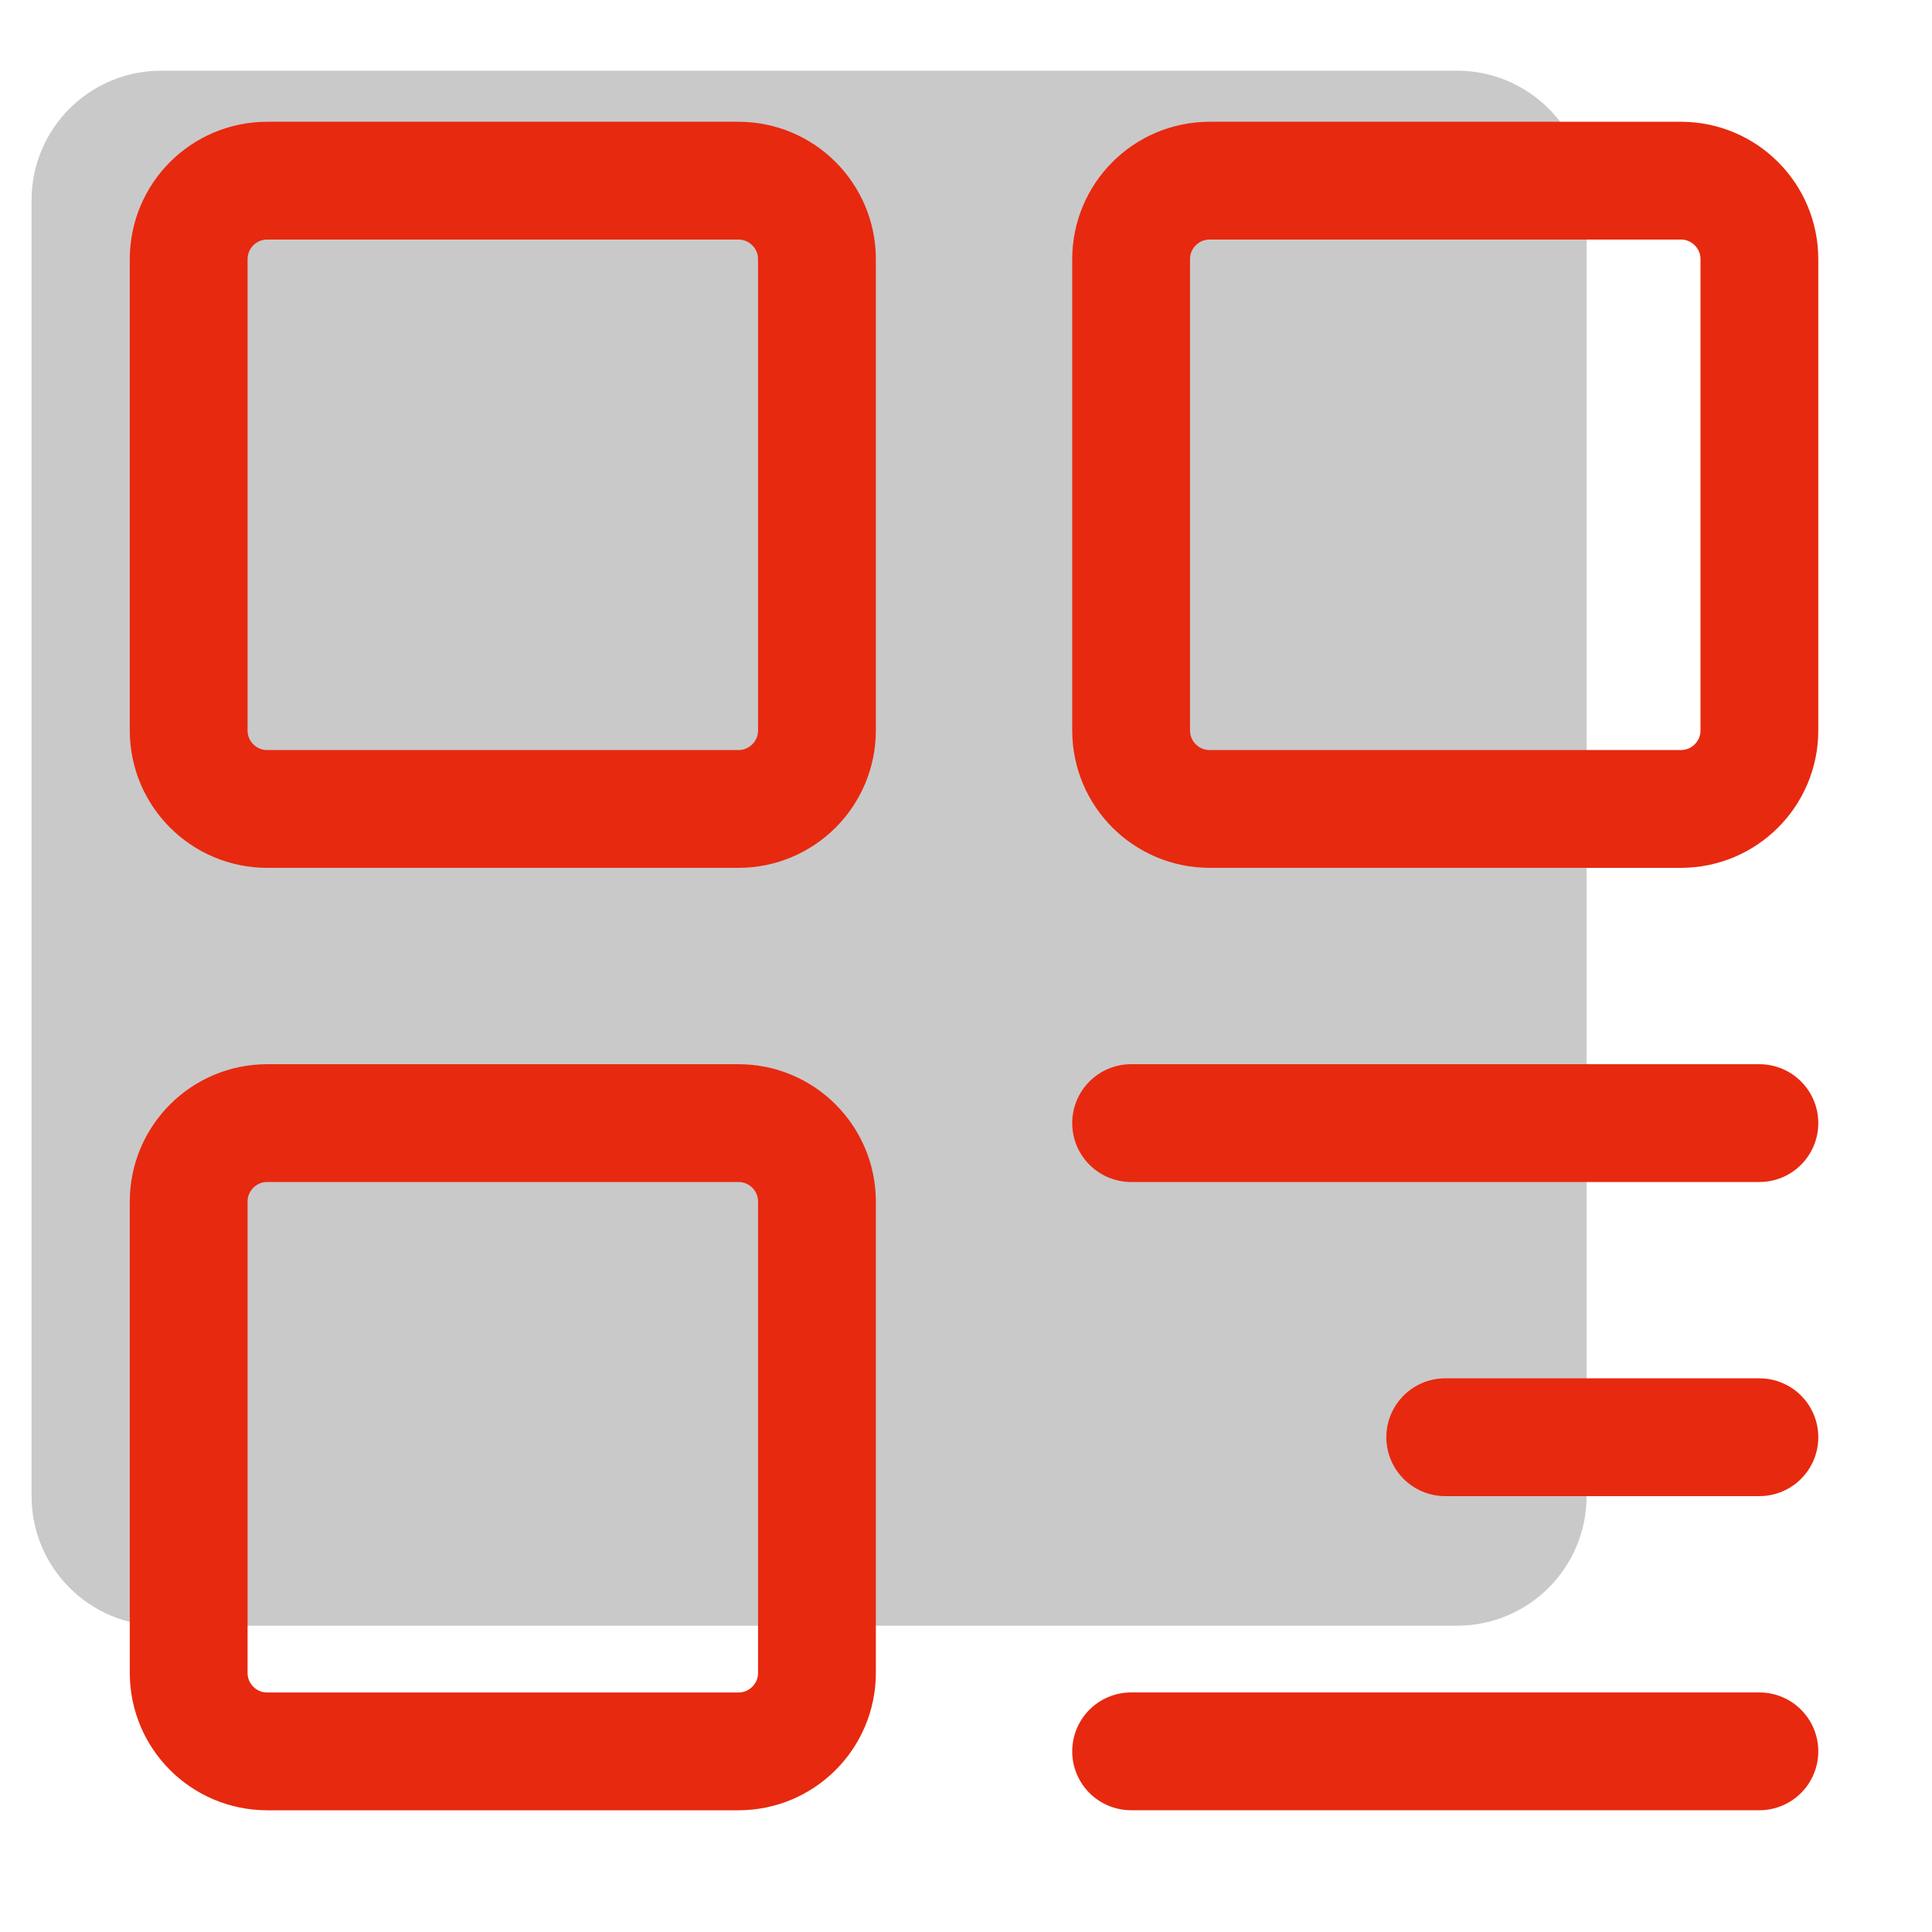 <svg width="41" height="41" viewBox="0 0 41 41" fill="none" xmlns="http://www.w3.org/2000/svg">
<g clip-path="url(#clip0_756_2896)">
<path d="M30.92 1.5H3.42C1.901 1.5 0.67 2.731 0.67 4.25V31.75C0.67 33.269 1.901 34.5 3.42 34.5H30.92C32.439 34.5 33.67 33.269 33.67 31.75V4.25C33.67 2.731 32.439 1.5 30.92 1.5Z" fill="#C9C9C9"/>
<path d="M15.671 3.834H5.671C4.75 3.834 4.004 4.58 4.004 5.501V15.501C4.004 16.421 4.75 17.167 5.671 17.167H15.671C16.591 17.167 17.337 16.421 17.337 15.501V5.501C17.337 4.58 16.591 3.834 15.671 3.834Z" stroke="#E7290F" stroke-width="2.5" stroke-linejoin="round"/>
<path d="M15.671 23.834H5.671C4.75 23.834 4.004 24.58 4.004 25.501V35.501C4.004 36.421 4.75 37.167 5.671 37.167H15.671C16.591 37.167 17.337 36.421 17.337 35.501V25.501C17.337 24.58 16.591 23.834 15.671 23.834Z" stroke="#E7290F" stroke-width="2.5" stroke-linejoin="round"/>
<path d="M35.671 3.834H25.671C24.75 3.834 24.004 4.58 24.004 5.501V15.501C24.004 16.421 24.75 17.167 25.671 17.167H35.671C36.591 17.167 37.337 16.421 37.337 15.501V5.501C37.337 4.58 36.591 3.834 35.671 3.834Z" stroke="#E7290F" stroke-width="2.5" stroke-linejoin="round"/>
<path d="M24.004 23.834H37.337" stroke="#E7290F" stroke-width="2.5" stroke-linecap="round" stroke-linejoin="round"/>
<path d="M30.67 30.5H37.337" stroke="#E7290F" stroke-width="2.5" stroke-linecap="round" stroke-linejoin="round"/>
<path d="M24.004 37.166H37.337" stroke="#E7290F" stroke-width="2.5" stroke-linecap="round" stroke-linejoin="round"/>
</g>
<defs>
<clipPath id="clip0_756_2896">
<rect width="40" height="40" fill="white" transform="translate(0.67 0.5)"/>
</clipPath>
</defs>
</svg>
